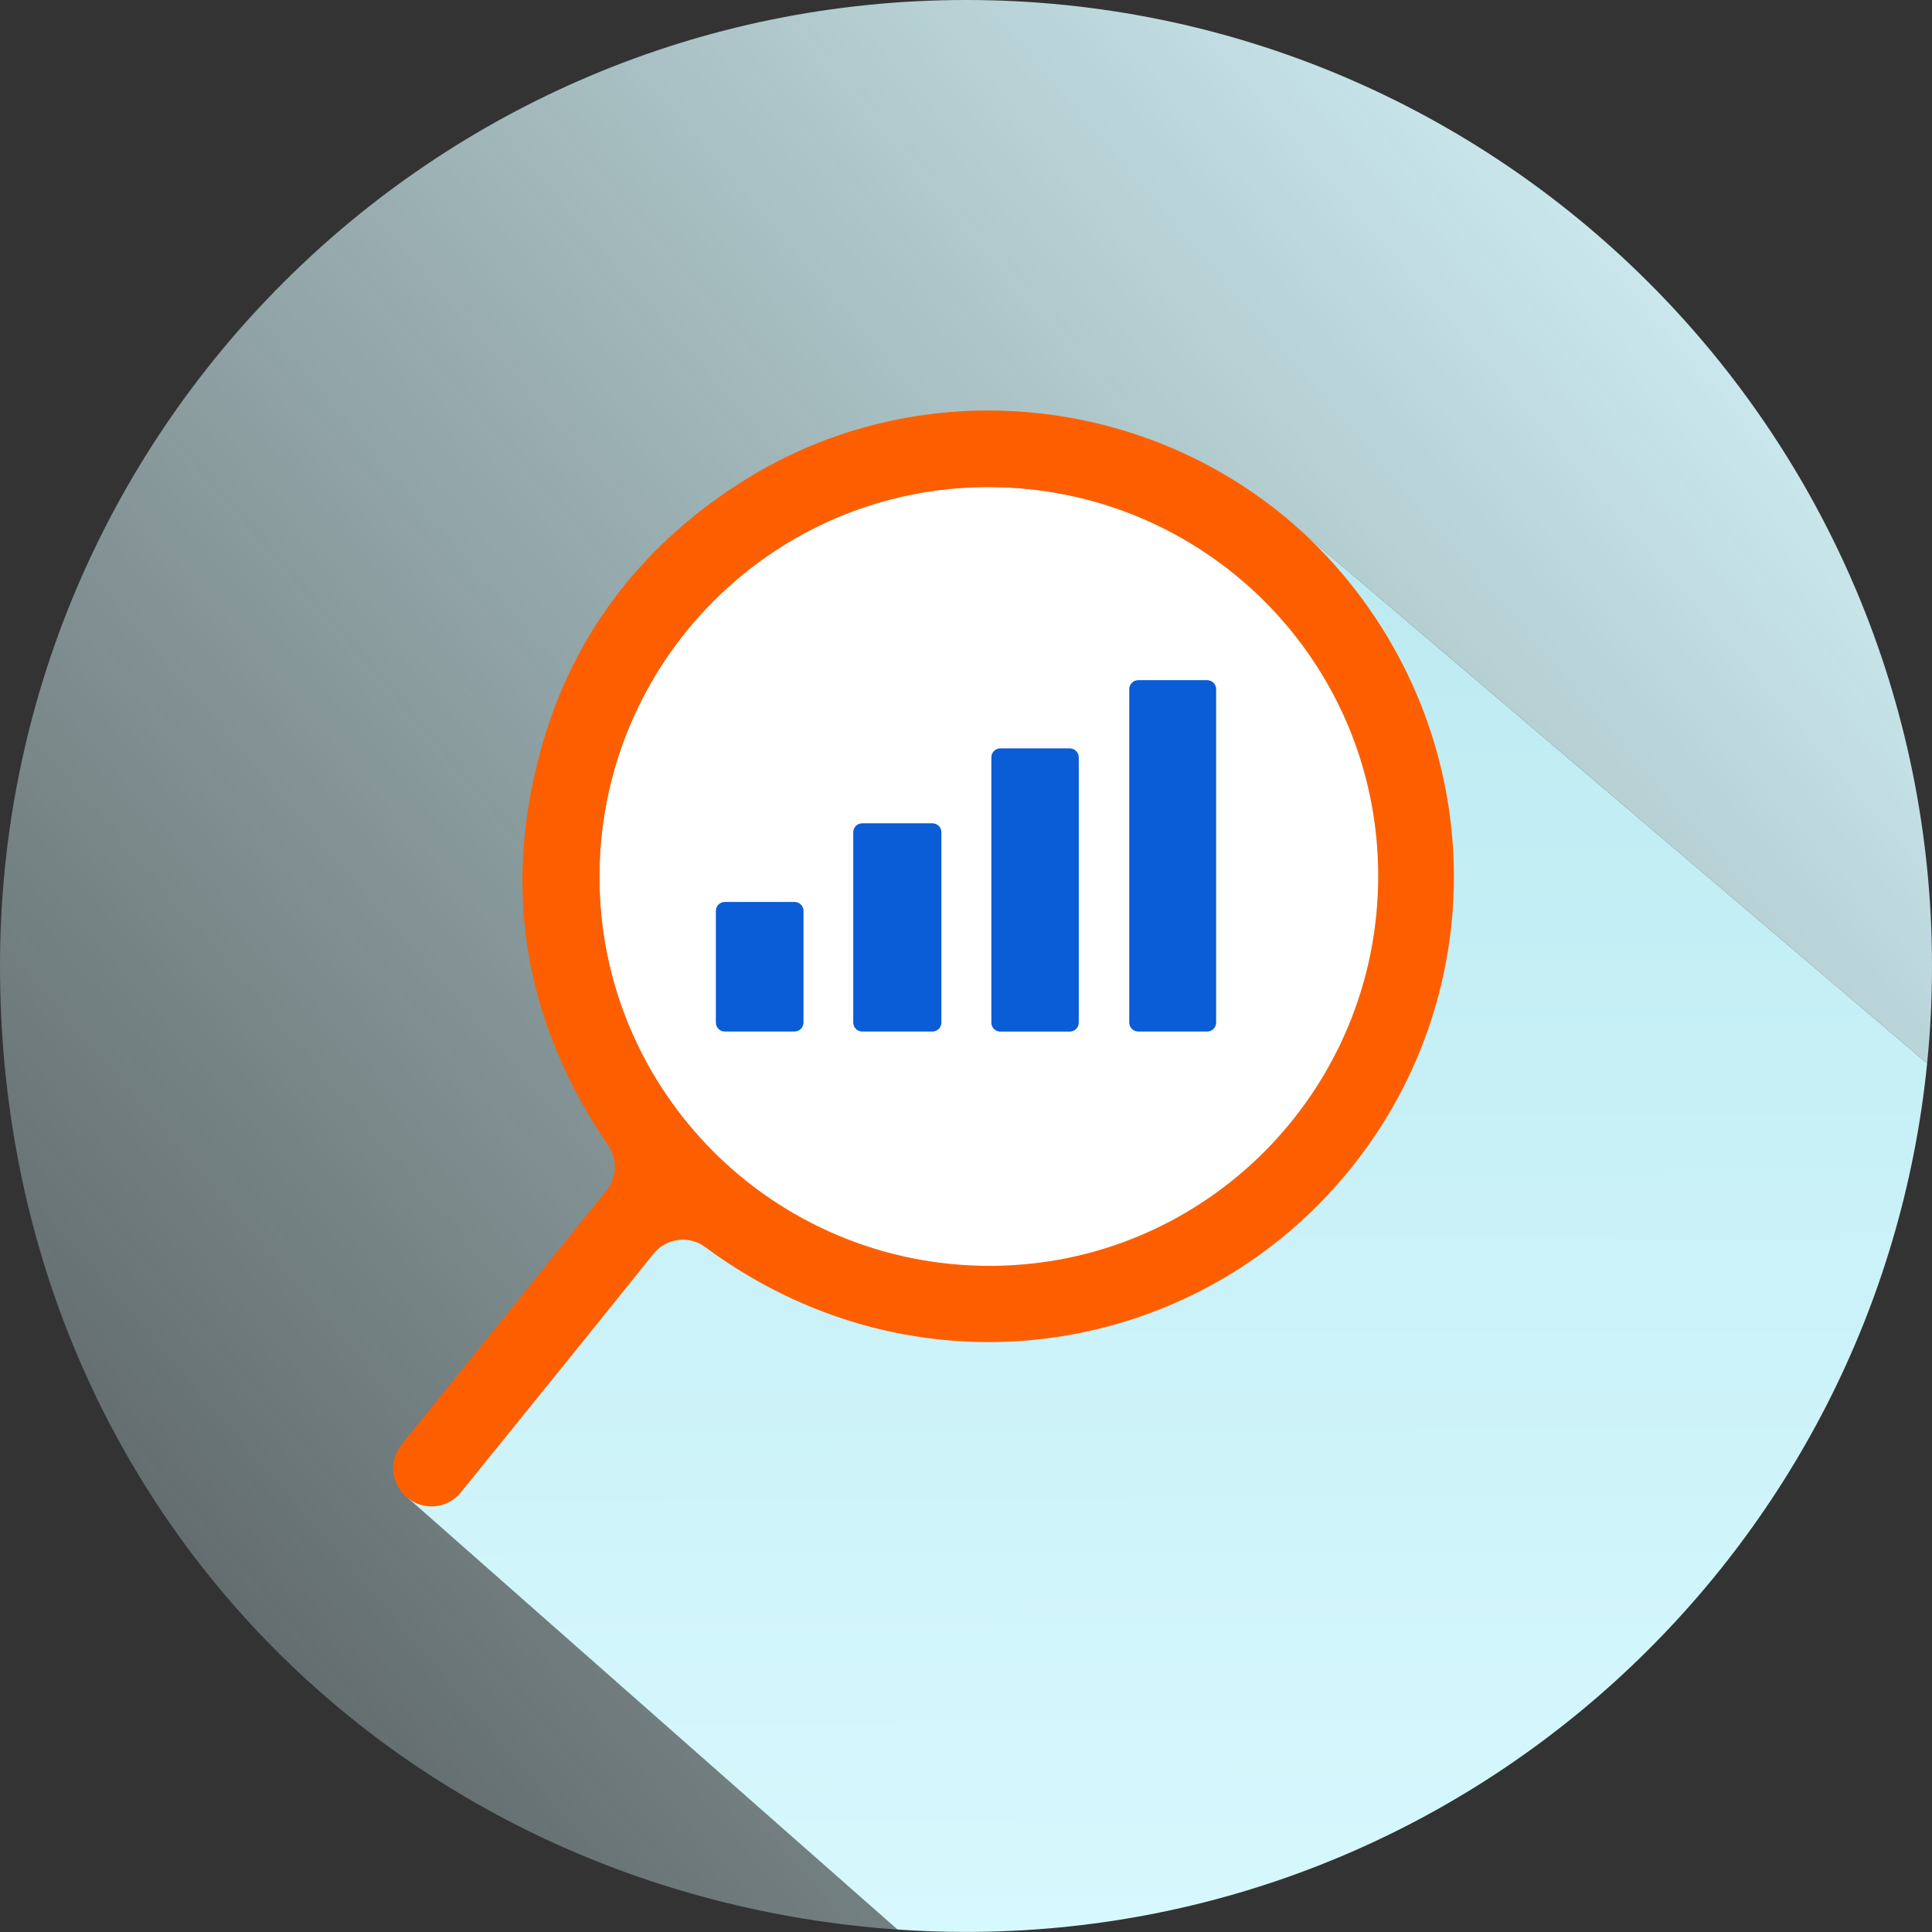 <svg width="130" height="130" viewBox="0 0 130 130" fill="none" xmlns="http://www.w3.org/2000/svg">
<rect x="0" y="0" width="130" height="130" fill="#333333" stroke="none"/>
<g clip-path="url(#clip0_417_980)">
<path d="M53.531 68.369L85.723 34.192L129.673 71.553C129.891 69.399 130 67.211 130 65.002C130 29.102 100.898 0 65.002 0C29.107 0 0 29.102 0 65.002C0 100.903 26.637 127.465 60.378 129.837L29.429 102.378L53.531 68.374V68.369Z" fill="url(#paint0_linear_417_980)"/>
<path d="M129.673 71.553L85.723 34.192L53.531 68.369L27.463 100.808L60.383 129.832C61.908 129.94 63.453 129.995 65.002 129.995C98.689 129.995 126.391 104.368 129.673 71.548V71.553Z" fill="url(#paint1_linear_417_980)"/>
<path d="M40.336 59.036C40.326 44.54 52.026 32.786 66.478 32.776C80.99 32.766 92.724 44.45 92.738 58.913C92.748 73.414 81.059 85.168 66.602 85.178C52.11 85.188 40.346 73.479 40.336 59.036Z" fill="white"/>
<path d="M37.509 92.392C39.648 89.743 41.782 87.089 43.975 84.366C44.822 83.311 46.357 83.099 47.441 83.906C60.839 93.837 78.237 91.713 88.797 80.975C100.041 69.538 100.903 51.654 90.738 39.108C80.806 26.845 62.963 23.973 49.674 32.573C42.921 36.945 38.351 43.015 36.291 50.823C33.766 60.373 35.504 69.122 40.92 77.073C41.554 78.004 41.515 79.232 40.807 80.108C36.197 85.822 31.642 91.471 27.023 97.199C26.137 98.293 26.315 99.907 27.419 100.784C27.434 100.794 27.444 100.804 27.459 100.813C28.548 101.68 30.132 101.507 31.009 100.422C33.217 97.694 35.365 95.046 37.504 92.392H37.509ZM40.336 59.036C40.326 44.54 52.026 32.786 66.478 32.776C80.989 32.766 92.724 44.451 92.738 58.913C92.748 73.414 81.059 85.168 66.602 85.178C52.11 85.188 40.346 73.479 40.336 59.036Z" fill="#FD5F00"/>
<path d="M62.74 55.398H58.017C57.683 55.398 57.413 55.668 57.413 56.002V68.805C57.413 69.138 57.683 69.409 58.017 69.409H62.74C63.073 69.409 63.344 69.138 63.344 68.805V56.002C63.344 55.668 63.073 55.398 62.74 55.398Z" fill="#0A5CD7"/>
<path d="M81.227 45.768H76.588C76.254 45.768 75.984 46.038 75.984 46.372V68.805C75.984 69.138 76.254 69.409 76.588 69.409H81.227C81.561 69.409 81.831 69.138 81.831 68.805V46.372C81.831 46.038 81.561 45.768 81.227 45.768Z" fill="#0A5CD7"/>
<path d="M71.984 50.357H67.31C66.976 50.357 66.706 50.628 66.706 50.962V68.81C66.706 69.144 66.976 69.414 67.31 69.414H71.984C72.317 69.414 72.588 69.144 72.588 68.81V50.962C72.588 50.628 72.317 50.357 71.984 50.357Z" fill="#0A5CD7"/>
<path d="M53.462 60.69H48.773C48.439 60.69 48.169 60.96 48.169 61.294V68.805C48.169 69.138 48.439 69.409 48.773 69.409H53.462C53.795 69.409 54.066 69.138 54.066 68.805V61.294C54.066 60.96 53.795 60.69 53.462 60.69Z" fill="#0A5CD7"/>
</g>
<defs>
<linearGradient id="paint0_linear_417_980" x1="124.991" y1="4.496" x2="-7.365" y2="118.511" gradientUnits="userSpaceOnUse">
<stop stop-color="#D9FAFF"/>
<stop offset="1" stop-color="#D9FAFF" stop-opacity="0.18"/>
</linearGradient>
<linearGradient id="paint1_linear_417_980" x1="78.568" y1="34.192" x2="79" y2="163.5" gradientUnits="userSpaceOnUse">
<stop stop-color="#BCEAF1"/>
<stop offset="0.808" stop-color="#D9FAFF"/>
</linearGradient>
<clipPath id="clip0_417_980">
<rect width="130" height="130" fill="white"/>
</clipPath>
</defs>
</svg>
